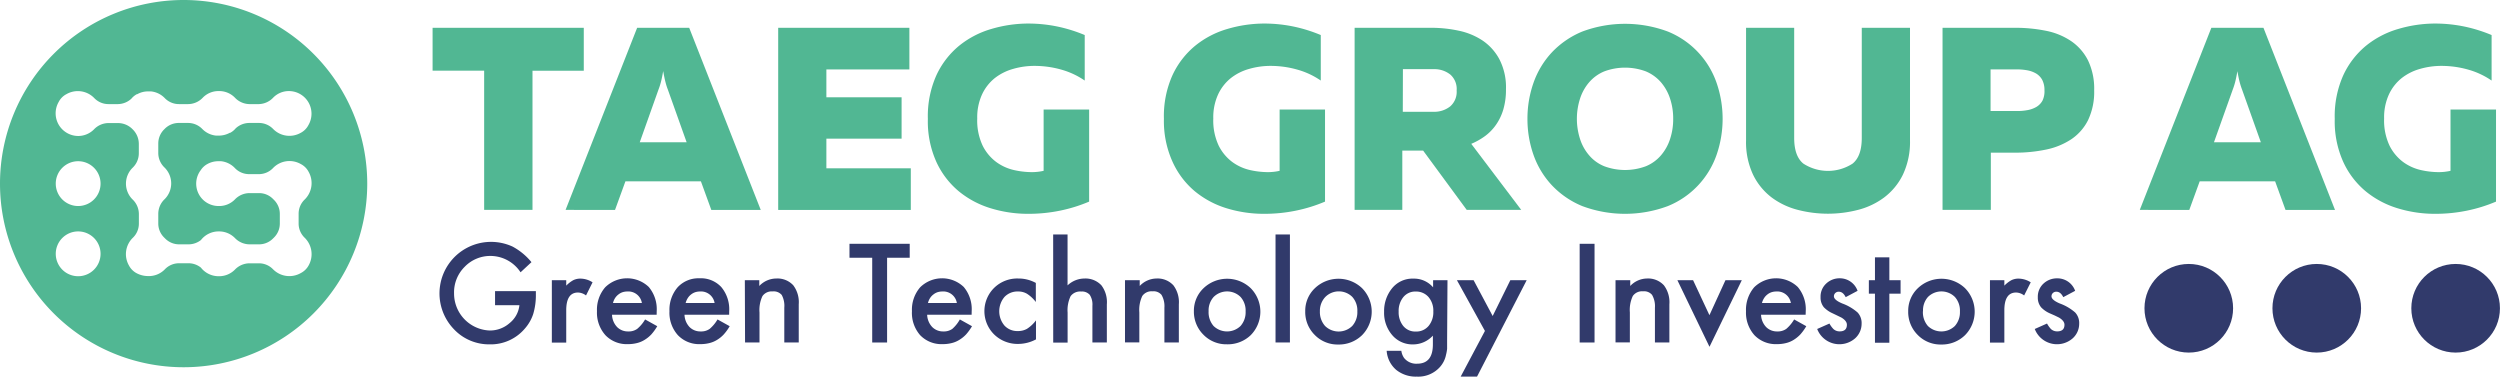 <svg id="Logo_on_white" data-name="Logo on white" xmlns="http://www.w3.org/2000/svg" viewBox="0 0 458.69 69.08"><defs><style>.cls-1{fill:#51b793;}.cls-2{fill:#313a6b;}</style></defs><path class="cls-1" d="M37.58,11.9A33.69,33.69,0,1,0,71.27,45.59,33.7,33.7,0,0,0,37.58,11.9ZM18.23,62.58a4.11,4.11,0,1,1,4.11-4.11A4.11,4.11,0,0,1,18.23,62.58Zm0-12.88a4.11,4.11,0,1,1,4.11-4.11A4.11,4.11,0,0,1,18.23,49.7Zm41.56,5.82a4.21,4.21,0,0,1,.72,5.09A3.4,3.4,0,0,1,59.08,62,4.21,4.21,0,0,1,54,61.32a3.6,3.6,0,0,0-2.6-1.11H49.62A3.75,3.75,0,0,0,47,61.36a4.06,4.06,0,0,1-2.91,1.22H44A4.12,4.12,0,0,1,40.75,61a3.63,3.63,0,0,0-2.24-.8H36.74a3.6,3.6,0,0,0-2.6,1.11,4.07,4.07,0,0,1-2.73,1.24l-.15,0h-.15A4.48,4.48,0,0,1,29,62.05a3.36,3.36,0,0,1-1.45-1.44,4.18,4.18,0,0,1,.72-5.09,3.59,3.59,0,0,0,1.1-2.6V51.14a3.71,3.71,0,0,0-1.15-2.64,4.08,4.08,0,0,1,0-5.82A3.67,3.67,0,0,0,29.36,40V38.26a3.74,3.74,0,0,0-1.14-2.64l0,0a3.74,3.74,0,0,0-2.64-1.14H23.78a3.69,3.69,0,0,0-2.64,1.15,4.08,4.08,0,0,1-2.91,1.22,4.16,4.16,0,0,1-3.58-6.23,3.31,3.31,0,0,1,1.44-1.45,4.19,4.19,0,0,1,5.09.72A3.6,3.6,0,0,0,23.78,31h1.77A3.7,3.7,0,0,0,28,30a3.35,3.35,0,0,1,1-.82l.08,0a4,4,0,0,1,2-.51h.25l.27,0a4.09,4.09,0,0,1,2.52,1.23A3.6,3.6,0,0,0,36.74,31h1.69a3.73,3.73,0,0,0,2.64-1.15A4,4,0,0,1,44,28.61h.08A4,4,0,0,1,47,29.83,3.75,3.75,0,0,0,49.62,31h1.77A3.73,3.73,0,0,0,54,29.83a4,4,0,0,1,2.91-1.22,4.15,4.15,0,0,1,3.58,6.22,3.31,3.31,0,0,1-1.44,1.45A4.18,4.18,0,0,1,54,35.56a3.63,3.63,0,0,0-2.6-1.1H49.62a3.7,3.7,0,0,0-2.5,1,3.27,3.27,0,0,1-1,.81l-.08,0a4.13,4.13,0,0,1-2,.51h-.25l-.26,0A4.09,4.09,0,0,1,41,35.56a3.63,3.63,0,0,0-2.6-1.1H36.74a3.61,3.61,0,0,0-2.55,1l-.2.2a3.62,3.62,0,0,0-1.06,2.56V40a3.67,3.67,0,0,0,1.15,2.64,4.08,4.08,0,0,1,0,5.82,3.71,3.71,0,0,0-1.15,2.64v1.78A3.58,3.58,0,0,0,34,55.47l.2.2a3.58,3.58,0,0,0,2.55,1.06h1.77a3.68,3.68,0,0,0,2.24-.79A4.1,4.1,0,0,1,44,54.36h.08A4.06,4.06,0,0,1,47,55.58a3.75,3.75,0,0,0,2.65,1.15h1.77a3.58,3.58,0,0,0,2.55-1.06l.2-.2a3.58,3.58,0,0,0,1.06-2.55V51.14a3.61,3.61,0,0,0-1.06-2.55l-.2-.2a3.58,3.58,0,0,0-2.55-1.06H49.62A3.75,3.75,0,0,0,47,48.48a4,4,0,0,1-2.91,1.22H44a4.1,4.1,0,0,1-3.27-6.59A3.34,3.34,0,0,1,41.93,42l0,0a4.11,4.11,0,0,1,2-.52h.25l.27,0A4.09,4.09,0,0,1,47,42.75a3.59,3.59,0,0,0,2.59,1.1h1.78a3.59,3.59,0,0,0,2.6-1.1A4.18,4.18,0,0,1,59.08,42a3.32,3.32,0,0,1,1.43,1.42,4.21,4.21,0,0,1-.72,5.09,3.6,3.6,0,0,0-1.11,2.6v1.78A3.6,3.6,0,0,0,59.79,55.52Z" transform="translate(-3.89 -11.9)"/><path class="cls-1" d="M111,17v7.88h-9.41V50.41H92.72V24.87H83.26V17Z" transform="translate(-3.89 -11.9)"/><path class="cls-1" d="M107.66,50.41,120.79,17h9.55l13.13,33.42H134.4l-1.91-5.25H118.64l-1.91,5.25ZM121.27,38h8.6l-3.44-9.65A10.93,10.93,0,0,1,126,27c-.13-.48-.27-1.16-.43-2.06-.16.9-.3,1.58-.43,2.06a13,13,0,0,1-.43,1.33Z" transform="translate(-3.89 -11.9)"/><path class="cls-1" d="M170.74,17v7.64H155.51v5.11h13.8v7.59h-13.8v5.44H171v7.64H146.67V17Z" transform="translate(-3.89 -11.9)"/><path class="cls-1" d="M174.13,33.7a18.33,18.33,0,0,1,1.57-8,15.38,15.38,0,0,1,4.16-5.4,16.8,16.8,0,0,1,5.9-3.08,24,24,0,0,1,6.8-1,26.54,26.54,0,0,1,5.35.55,27.54,27.54,0,0,1,5,1.56v8.35a14.44,14.44,0,0,0-4.27-2,17.91,17.91,0,0,0-4.94-.69,14,14,0,0,0-3.92.55,9.72,9.72,0,0,0-3.37,1.69,8.35,8.35,0,0,0-2.34,3,10.05,10.05,0,0,0-.88,4.41,10.82,10.82,0,0,0,1,5,8.44,8.44,0,0,0,2.51,3,8.83,8.83,0,0,0,3.22,1.46,15,15,0,0,0,3.15.38,9.55,9.55,0,0,0,2.3-.24V32h8.35V48.89a27.88,27.88,0,0,1-5.39,1.67,28.67,28.67,0,0,1-5.69.57,23.29,23.29,0,0,1-6.92-1A17,17,0,0,1,179.81,47a15.25,15.25,0,0,1-4.13-5.42A18.11,18.11,0,0,1,174.13,33.7Z" transform="translate(-3.89 -11.9)"/><path class="cls-1" d="M217.44,33.7a18.33,18.33,0,0,1,1.57-8,15.38,15.38,0,0,1,4.16-5.4,16.76,16.76,0,0,1,5.89-3.08,24,24,0,0,1,6.81-1,26.61,26.61,0,0,1,5.35.55,27.54,27.54,0,0,1,5,1.56v8.35a14.39,14.39,0,0,0-4.28-2,17.81,17.81,0,0,0-4.94-.69,13.94,13.94,0,0,0-3.91.55,9.63,9.63,0,0,0-3.37,1.69,8.35,8.35,0,0,0-2.34,3,10.05,10.05,0,0,0-.88,4.41,10.82,10.82,0,0,0,1,5,8.44,8.44,0,0,0,2.51,3,8.83,8.83,0,0,0,3.22,1.46,15,15,0,0,0,3.15.38,9.47,9.47,0,0,0,2.29-.24V32H247V48.89a28,28,0,0,1-5.4,1.67,28.5,28.5,0,0,1-5.68.57,23.29,23.29,0,0,1-6.92-1A17,17,0,0,1,223.12,47,15.25,15.25,0,0,1,219,41.53,18.11,18.11,0,0,1,217.44,33.7Z" transform="translate(-3.89 -11.9)"/><path class="cls-1" d="M252.43,50.41V17h14.09a23.82,23.82,0,0,1,5,.53,12.53,12.53,0,0,1,4.39,1.81A9.61,9.61,0,0,1,279,22.79a11.21,11.21,0,0,1,1.2,5.47,12.92,12.92,0,0,1-.48,3.7,9.69,9.69,0,0,1-1.34,2.82,8.87,8.87,0,0,1-2,2.07,12.25,12.25,0,0,1-2.55,1.44L283,50.41h-10l-8-10.88h-3.82V50.41Zm8.84-18h5.63a4.69,4.69,0,0,0,3.08-1,3.54,3.54,0,0,0,1.17-2.91A3.52,3.52,0,0,0,270,25.59a4.69,4.69,0,0,0-3.08-1h-5.63Z" transform="translate(-3.89 -11.9)"/><path class="cls-1" d="M284.14,33.7a19.81,19.81,0,0,1,1.12-6.63,15.86,15.86,0,0,1,3.37-5.57,16.14,16.14,0,0,1,5.59-3.82,22.45,22.45,0,0,1,15.66,0,15.68,15.68,0,0,1,8.95,9.39,20.21,20.21,0,0,1,0,13.27,15.7,15.7,0,0,1-8.95,9.38,22.45,22.45,0,0,1-15.66,0,16,16,0,0,1-5.59-3.82,15.81,15.81,0,0,1-3.37-5.56A19.82,19.82,0,0,1,284.14,33.7Zm26.74,0a11.57,11.57,0,0,0-.57-3.7,8.78,8.78,0,0,0-1.67-3,7.54,7.54,0,0,0-2.77-2,10.92,10.92,0,0,0-7.64,0,7.37,7.37,0,0,0-2.77,2,8.62,8.62,0,0,0-1.67,3,12.09,12.09,0,0,0,0,7.4,8.53,8.53,0,0,0,1.67,3,7.16,7.16,0,0,0,2.77,2,10.92,10.92,0,0,0,7.64,0,7.31,7.31,0,0,0,2.77-2,8.69,8.69,0,0,0,1.67-3A11.53,11.53,0,0,0,310.88,33.7Z" transform="translate(-3.89 -11.9)"/><path class="cls-1" d="M354.33,17V37.67A14,14,0,0,1,353,44a11.64,11.64,0,0,1-3.44,4.15,13.73,13.73,0,0,1-4.82,2.27,22,22,0,0,1-10.94,0A13.73,13.73,0,0,1,329,48.17,11.64,11.64,0,0,1,325.56,44a14,14,0,0,1-1.31-6.35V17h8.83v20.2c0,2.26.57,3.83,1.7,4.73a8.31,8.31,0,0,0,9,0c1.13-.9,1.7-2.47,1.7-4.73V17Z" transform="translate(-3.89 -11.9)"/><path class="cls-1" d="M373.53,17a28.06,28.06,0,0,1,5.75.55,12.56,12.56,0,0,1,4.61,1.89A9.42,9.42,0,0,1,387,23a12,12,0,0,1,1.12,5.49A12,12,0,0,1,387,33.94a9.13,9.13,0,0,1-3.08,3.51,13.09,13.09,0,0,1-4.61,1.89,27.34,27.34,0,0,1-5.75.57h-4.4v10.5H360.3V17ZM379,28.45a4,4,0,0,0-.41-1.89,3.07,3.07,0,0,0-1.12-1.17,5,5,0,0,0-1.62-.59,10.77,10.77,0,0,0-1.91-.17h-4.83v7.64H374a9.91,9.91,0,0,0,1.91-.17,5,5,0,0,0,1.62-.59,3.07,3.07,0,0,0,1.12-1.17A4,4,0,0,0,379,28.45Z" transform="translate(-3.89 -11.9)"/><path class="cls-1" d="M396.49,50.41,409.62,17h9.56l13.13,33.42h-9.08l-1.91-5.25H407.48l-1.91,5.25ZM410.1,38h8.6l-3.44-9.65a13,13,0,0,1-.43-1.33c-.13-.48-.27-1.16-.43-2.06-.16.9-.3,1.58-.43,2.06a13,13,0,0,1-.43,1.33Z" transform="translate(-3.89 -11.9)"/><path class="cls-1" d="M432.26,33.7a18.33,18.33,0,0,1,1.57-8,15.38,15.38,0,0,1,4.16-5.4,16.8,16.8,0,0,1,5.9-3.08,24,24,0,0,1,6.8-1,26.54,26.54,0,0,1,5.35.55,27.54,27.54,0,0,1,5,1.56v8.35a14.44,14.44,0,0,0-4.27-2,17.91,17.91,0,0,0-4.94-.69,14,14,0,0,0-3.92.55,9.72,9.72,0,0,0-3.37,1.69,8.35,8.35,0,0,0-2.34,3,10.05,10.05,0,0,0-.88,4.41,10.82,10.82,0,0,0,1,5,8.44,8.44,0,0,0,2.51,3,8.83,8.83,0,0,0,3.22,1.46,15,15,0,0,0,3.15.38,9.61,9.61,0,0,0,2.3-.24V32h8.35V48.89a27.88,27.88,0,0,1-5.39,1.67,28.67,28.67,0,0,1-5.69.57,23.29,23.29,0,0,1-6.92-1A17,17,0,0,1,437.94,47a15.25,15.25,0,0,1-4.13-5.42A18.11,18.11,0,0,1,432.26,33.7Z" transform="translate(-3.89 -11.9)"/><path class="cls-2" d="M94.72,65.31h7.49v.6a12,12,0,0,1-.49,3.61,7.62,7.62,0,0,1-1.58,2.72,8.18,8.18,0,0,1-6.42,2.84,8.83,8.83,0,0,1-6.51-2.74,9.46,9.46,0,0,1,10.72-15.2A11.47,11.47,0,0,1,101.4,60l-2,1.86a6.62,6.62,0,0,0-5.43-3,6.52,6.52,0,0,0-4.83,2,6.6,6.6,0,0,0-1.94,4.88,6.79,6.79,0,0,0,6.57,6.8,5.44,5.44,0,0,0,3.62-1.36,4.86,4.86,0,0,0,1.8-3.28H94.72Z" transform="translate(-3.89 -11.9)"/><path class="cls-2" d="M105.14,63.31h2.64v1a5.45,5.45,0,0,1,1.29-1,2.9,2.9,0,0,1,1.36-.29,4.16,4.16,0,0,1,2.18.68l-1.2,2.41a2.54,2.54,0,0,0-1.47-.54q-2.16,0-2.16,3.27v5.92h-2.64Z" transform="translate(-3.89 -11.9)"/><path class="cls-2" d="M124.37,69.65h-8.19a3.45,3.45,0,0,0,.92,2.24,2.77,2.77,0,0,0,2.07.82,2.65,2.65,0,0,0,1.63-.47,6.51,6.51,0,0,0,1.45-1.73l2.23,1.24a9.34,9.34,0,0,1-1.09,1.51,5.9,5.9,0,0,1-1.24,1,4.69,4.69,0,0,1-1.42.59,6.61,6.61,0,0,1-1.65.19A5.41,5.41,0,0,1,115,73.43,6.19,6.19,0,0,1,113.42,69a6.3,6.3,0,0,1,1.51-4.39,5.74,5.74,0,0,1,8-.05A6.34,6.34,0,0,1,124.38,69Zm-2.71-2.16A2.52,2.52,0,0,0,119,65.38a3,3,0,0,0-.91.14,2.49,2.49,0,0,0-.76.43,2.53,2.53,0,0,0-.6.66,3,3,0,0,0-.37.88Z" transform="translate(-3.89 -11.9)"/><path class="cls-2" d="M137.67,69.65h-8.19a3.45,3.45,0,0,0,.91,2.24,2.78,2.78,0,0,0,2.08.82,2.65,2.65,0,0,0,1.63-.47,6.71,6.71,0,0,0,1.44-1.73l2.23,1.24a8.77,8.77,0,0,1-1.09,1.51,5.61,5.61,0,0,1-1.23,1,4.8,4.8,0,0,1-1.42.59,6.69,6.69,0,0,1-1.66.19,5.39,5.39,0,0,1-4.1-1.64A6.15,6.15,0,0,1,126.72,69a6.34,6.34,0,0,1,1.5-4.39,5.19,5.19,0,0,1,4-1.65,5.11,5.11,0,0,1,4,1.6A6.34,6.34,0,0,1,137.68,69ZM135,67.49a2.53,2.53,0,0,0-2.67-2.11,2.93,2.93,0,0,0-.9.14,2.54,2.54,0,0,0-.77.43,2.5,2.5,0,0,0-.59.66,3,3,0,0,0-.38.88Z" transform="translate(-3.89 -11.9)"/><path class="cls-2" d="M140.55,63.31h2.65v1.06A4.33,4.33,0,0,1,146.33,63a3.94,3.94,0,0,1,3.11,1.25,5.16,5.16,0,0,1,1,3.49v7h-2.65V68.36a4.22,4.22,0,0,0-.47-2.34,1.92,1.92,0,0,0-1.67-.65,2.06,2.06,0,0,0-1.87.86,6,6,0,0,0-.54,3v5.51h-2.65Z" transform="translate(-3.89 -11.9)"/><path class="cls-2" d="M166.65,59.19V74.74h-2.73V59.19h-4.17V56.63H170.8v2.56Z" transform="translate(-3.89 -11.9)"/><path class="cls-2" d="M182.16,69.65H174a3.45,3.45,0,0,0,.92,2.24,2.77,2.77,0,0,0,2.07.82,2.65,2.65,0,0,0,1.63-.47A6.51,6.51,0,0,0,180,70.51l2.23,1.24a9.34,9.34,0,0,1-1.09,1.51,5.9,5.9,0,0,1-1.24,1,4.69,4.69,0,0,1-1.42.59,6.61,6.61,0,0,1-1.65.19,5.41,5.41,0,0,1-4.11-1.64A6.19,6.19,0,0,1,171.21,69a6.3,6.3,0,0,1,1.51-4.39,5.74,5.74,0,0,1,8-.05A6.34,6.34,0,0,1,182.17,69Zm-2.71-2.16a2.52,2.52,0,0,0-2.66-2.11,3,3,0,0,0-.91.14,2.49,2.49,0,0,0-.76.43,2.53,2.53,0,0,0-.6.66,3,3,0,0,0-.37.88Z" transform="translate(-3.89 -11.9)"/><path class="cls-2" d="M193.94,63.81v3.5a6.35,6.35,0,0,0-1.62-1.51,3.16,3.16,0,0,0-1.65-.42,3.3,3.3,0,0,0-2.48,1,4.07,4.07,0,0,0,0,5.26,3.19,3.19,0,0,0,2.45,1,3.32,3.32,0,0,0,1.68-.41,6.41,6.41,0,0,0,1.65-1.55v3.49a7,7,0,0,1-3.21.83,6.17,6.17,0,0,1-4.44-1.71,6,6,0,0,1,0-8.6A6.07,6.07,0,0,1,190.75,63,6.61,6.61,0,0,1,193.94,63.81Z" transform="translate(-3.89 -11.9)"/><path class="cls-2" d="M197.12,54.92h2.64v9.34A4.57,4.57,0,0,1,202.87,63a4,4,0,0,1,3.1,1.25,5.11,5.11,0,0,1,1,3.49v7h-2.65V68a3.27,3.27,0,0,0-.48-2,1.89,1.89,0,0,0-1.57-.61,2.17,2.17,0,0,0-1.95.85,6,6,0,0,0-.55,3v5.52h-2.64Z" transform="translate(-3.89 -11.9)"/><path class="cls-2" d="M210.3,63.31H213v1.06A4.29,4.29,0,0,1,216.07,63a3.93,3.93,0,0,1,3.11,1.25,5.16,5.16,0,0,1,1,3.49v7h-2.65V68.36A4.13,4.13,0,0,0,217,66a1.9,1.9,0,0,0-1.66-.65,2.06,2.06,0,0,0-1.87.86,6,6,0,0,0-.54,3v5.51H210.3Z" transform="translate(-3.89 -11.9)"/><path class="cls-2" d="M222.94,69a5.7,5.7,0,0,1,1.77-4.22,6.27,6.27,0,0,1,8.66,0,6.13,6.13,0,0,1,0,8.61A6.06,6.06,0,0,1,229,75.07a5.84,5.84,0,0,1-4.31-1.76A5.94,5.94,0,0,1,222.94,69Zm2.7,0a3.85,3.85,0,0,0,.91,2.71,3.56,3.56,0,0,0,4.95,0,3.78,3.78,0,0,0,.93-2.67,3.73,3.73,0,0,0-.93-2.66,3.51,3.51,0,0,0-4.93,0A3.68,3.68,0,0,0,225.64,69Z" transform="translate(-3.89 -11.9)"/><path class="cls-2" d="M240.56,54.92V74.74h-2.64V54.92Z" transform="translate(-3.89 -11.9)"/><path class="cls-2" d="M243.37,69a5.7,5.7,0,0,1,1.77-4.22,6.27,6.27,0,0,1,8.66,0,6.13,6.13,0,0,1,0,8.61,6.06,6.06,0,0,1-4.38,1.72,5.84,5.84,0,0,1-4.31-1.76A5.9,5.9,0,0,1,243.37,69Zm2.69,0A3.85,3.85,0,0,0,247,71.7a3.56,3.56,0,0,0,5,0,3.78,3.78,0,0,0,.93-2.67,3.73,3.73,0,0,0-.93-2.66,3.51,3.51,0,0,0-4.93,0A3.69,3.69,0,0,0,246.06,69Z" transform="translate(-3.89 -11.9)"/><path class="cls-2" d="M269.4,74.47c0,.54,0,1,0,1.43A7.4,7.4,0,0,1,269.2,77a4.75,4.75,0,0,1-1.1,2.22A5.33,5.33,0,0,1,263.84,81a5.72,5.72,0,0,1-3.77-1.23,5.06,5.06,0,0,1-1.76-3.51H261a3.07,3.07,0,0,0,.5,1.31,2.84,2.84,0,0,0,2.39,1.06c1.94,0,2.9-1.18,2.9-3.55v-1.6a4.93,4.93,0,0,1-3.62,1.61,4.87,4.87,0,0,1-3.83-1.69,6.26,6.26,0,0,1-1.5-4.28,6.61,6.61,0,0,1,1.4-4.25,4.83,4.83,0,0,1,4-1.85,4.6,4.6,0,0,1,3.59,1.6V63.31h2.64Zm-2.53-5.42a3.85,3.85,0,0,0-.89-2.66,3,3,0,0,0-2.31-1,2.82,2.82,0,0,0-2.37,1.11,4,4,0,0,0-.79,2.58,4,4,0,0,0,.79,2.56,2.83,2.83,0,0,0,2.37,1.09,2.92,2.92,0,0,0,2.39-1.1A3.94,3.94,0,0,0,266.87,69.05Z" transform="translate(-3.89 -11.9)"/><path class="cls-2" d="M276.34,72.62l-5.14-9.31h3.06l3.5,6.57L281,63.31h3L274.89,81h-3Z" transform="translate(-3.89 -11.9)"/><path class="cls-2" d="M296.45,56.63V74.74h-2.73V56.63Z" transform="translate(-3.89 -11.9)"/><path class="cls-2" d="M300.3,63.31H303v1.06A4.29,4.29,0,0,1,306.07,63a3.93,3.93,0,0,1,3.11,1.25,5.16,5.16,0,0,1,1,3.49v7h-2.65V68.36A4.13,4.13,0,0,0,307,66a1.9,1.9,0,0,0-1.66-.65,2.06,2.06,0,0,0-1.87.86,6,6,0,0,0-.54,3v5.51H300.3Z" transform="translate(-3.89 -11.9)"/><path class="cls-2" d="M314.53,63.31l3,6.42,2.94-6.42h3l-5.93,12.22-5.89-12.22Z" transform="translate(-3.89 -11.9)"/><path class="cls-2" d="M335.18,69.65H327a3.45,3.45,0,0,0,.92,2.24,2.78,2.78,0,0,0,2.08.82,2.67,2.67,0,0,0,1.63-.47,6.71,6.71,0,0,0,1.44-1.73l2.23,1.24a9.34,9.34,0,0,1-1.09,1.51,6.12,6.12,0,0,1-1.23,1,4.8,4.8,0,0,1-1.42.59,6.69,6.69,0,0,1-1.66.19,5.42,5.42,0,0,1-4.11-1.64A6.19,6.19,0,0,1,324.24,69a6.34,6.34,0,0,1,1.5-4.39,5.74,5.74,0,0,1,8-.05A6.34,6.34,0,0,1,335.2,69Zm-2.71-2.16a2.52,2.52,0,0,0-2.66-2.11,2.93,2.93,0,0,0-.9.14,2.42,2.42,0,0,0-.77.43,2.5,2.5,0,0,0-.59.66,3,3,0,0,0-.38.88Z" transform="translate(-3.89 -11.9)"/><path class="cls-2" d="M344.71,65.26l-2.18,1.16c-.35-.7-.77-1-1.28-1a.88.88,0,0,0-.62.24.8.8,0,0,0-.26.61c0,.44.51.88,1.53,1.31a8.91,8.91,0,0,1,2.82,1.66,2.84,2.84,0,0,1,.73,2.06A3.59,3.59,0,0,1,344.23,74a4.37,4.37,0,0,1-6.93-1.74l2.25-1a4.62,4.62,0,0,0,.72,1,1.65,1.65,0,0,0,1.15.44c.89,0,1.33-.41,1.33-1.22,0-.47-.34-.91-1-1.31l-.8-.39-.81-.39a5.12,5.12,0,0,1-1.62-1.12,2.78,2.78,0,0,1-.6-1.85,3.23,3.23,0,0,1,1-2.46,3.56,3.56,0,0,1,2.53-1A3.45,3.45,0,0,1,344.71,65.26Z" transform="translate(-3.89 -11.9)"/><path class="cls-2" d="M350.54,65.78v9H347.9v-9h-1.12V63.31h1.12V59.12h2.64v4.19h2.06v2.47Z" transform="translate(-3.89 -11.9)"/><path class="cls-2" d="M354,69a5.7,5.7,0,0,1,1.77-4.22,6.27,6.27,0,0,1,8.66,0,6.13,6.13,0,0,1,0,8.61,6.06,6.06,0,0,1-4.38,1.72,5.84,5.84,0,0,1-4.31-1.76A5.94,5.94,0,0,1,354,69Zm2.7,0a3.85,3.85,0,0,0,.91,2.71,3.56,3.56,0,0,0,4.95,0,3.78,3.78,0,0,0,.93-2.67,3.73,3.73,0,0,0-.93-2.66,3.51,3.51,0,0,0-4.93,0A3.68,3.68,0,0,0,356.72,69Z" transform="translate(-3.89 -11.9)"/><path class="cls-2" d="M369,63.31h2.64v1a5.45,5.45,0,0,1,1.29-1,2.93,2.93,0,0,1,1.36-.29,4.22,4.22,0,0,1,2.19.68l-1.21,2.41a2.52,2.52,0,0,0-1.47-.54q-2.16,0-2.16,3.27v5.92H369Z" transform="translate(-3.89 -11.9)"/><path class="cls-2" d="M384.63,65.26l-2.18,1.16c-.35-.7-.77-1-1.28-1a.88.88,0,0,0-.62.24.8.8,0,0,0-.26.61c0,.44.51.88,1.52,1.31a8.87,8.87,0,0,1,2.83,1.66,2.84,2.84,0,0,1,.73,2.06A3.59,3.59,0,0,1,384.15,74a4.37,4.37,0,0,1-6.93-1.74l2.25-1a5.06,5.06,0,0,0,.71,1,1.67,1.67,0,0,0,1.15.44c.9,0,1.34-.41,1.34-1.22,0-.47-.34-.91-1-1.31l-.8-.39L380,69.4a5,5,0,0,1-1.62-1.12,2.78,2.78,0,0,1-.6-1.85,3.26,3.26,0,0,1,1-2.46,3.6,3.6,0,0,1,2.54-1A3.45,3.45,0,0,1,384.63,65.26Z" transform="translate(-3.89 -11.9)"/><circle class="cls-2" cx="450.55" cy="56.56" r="8.13"/><circle class="cls-2" cx="425.07" cy="56.56" r="8.13"/><circle class="cls-2" cx="401.59" cy="56.56" r="8.13"/></svg>